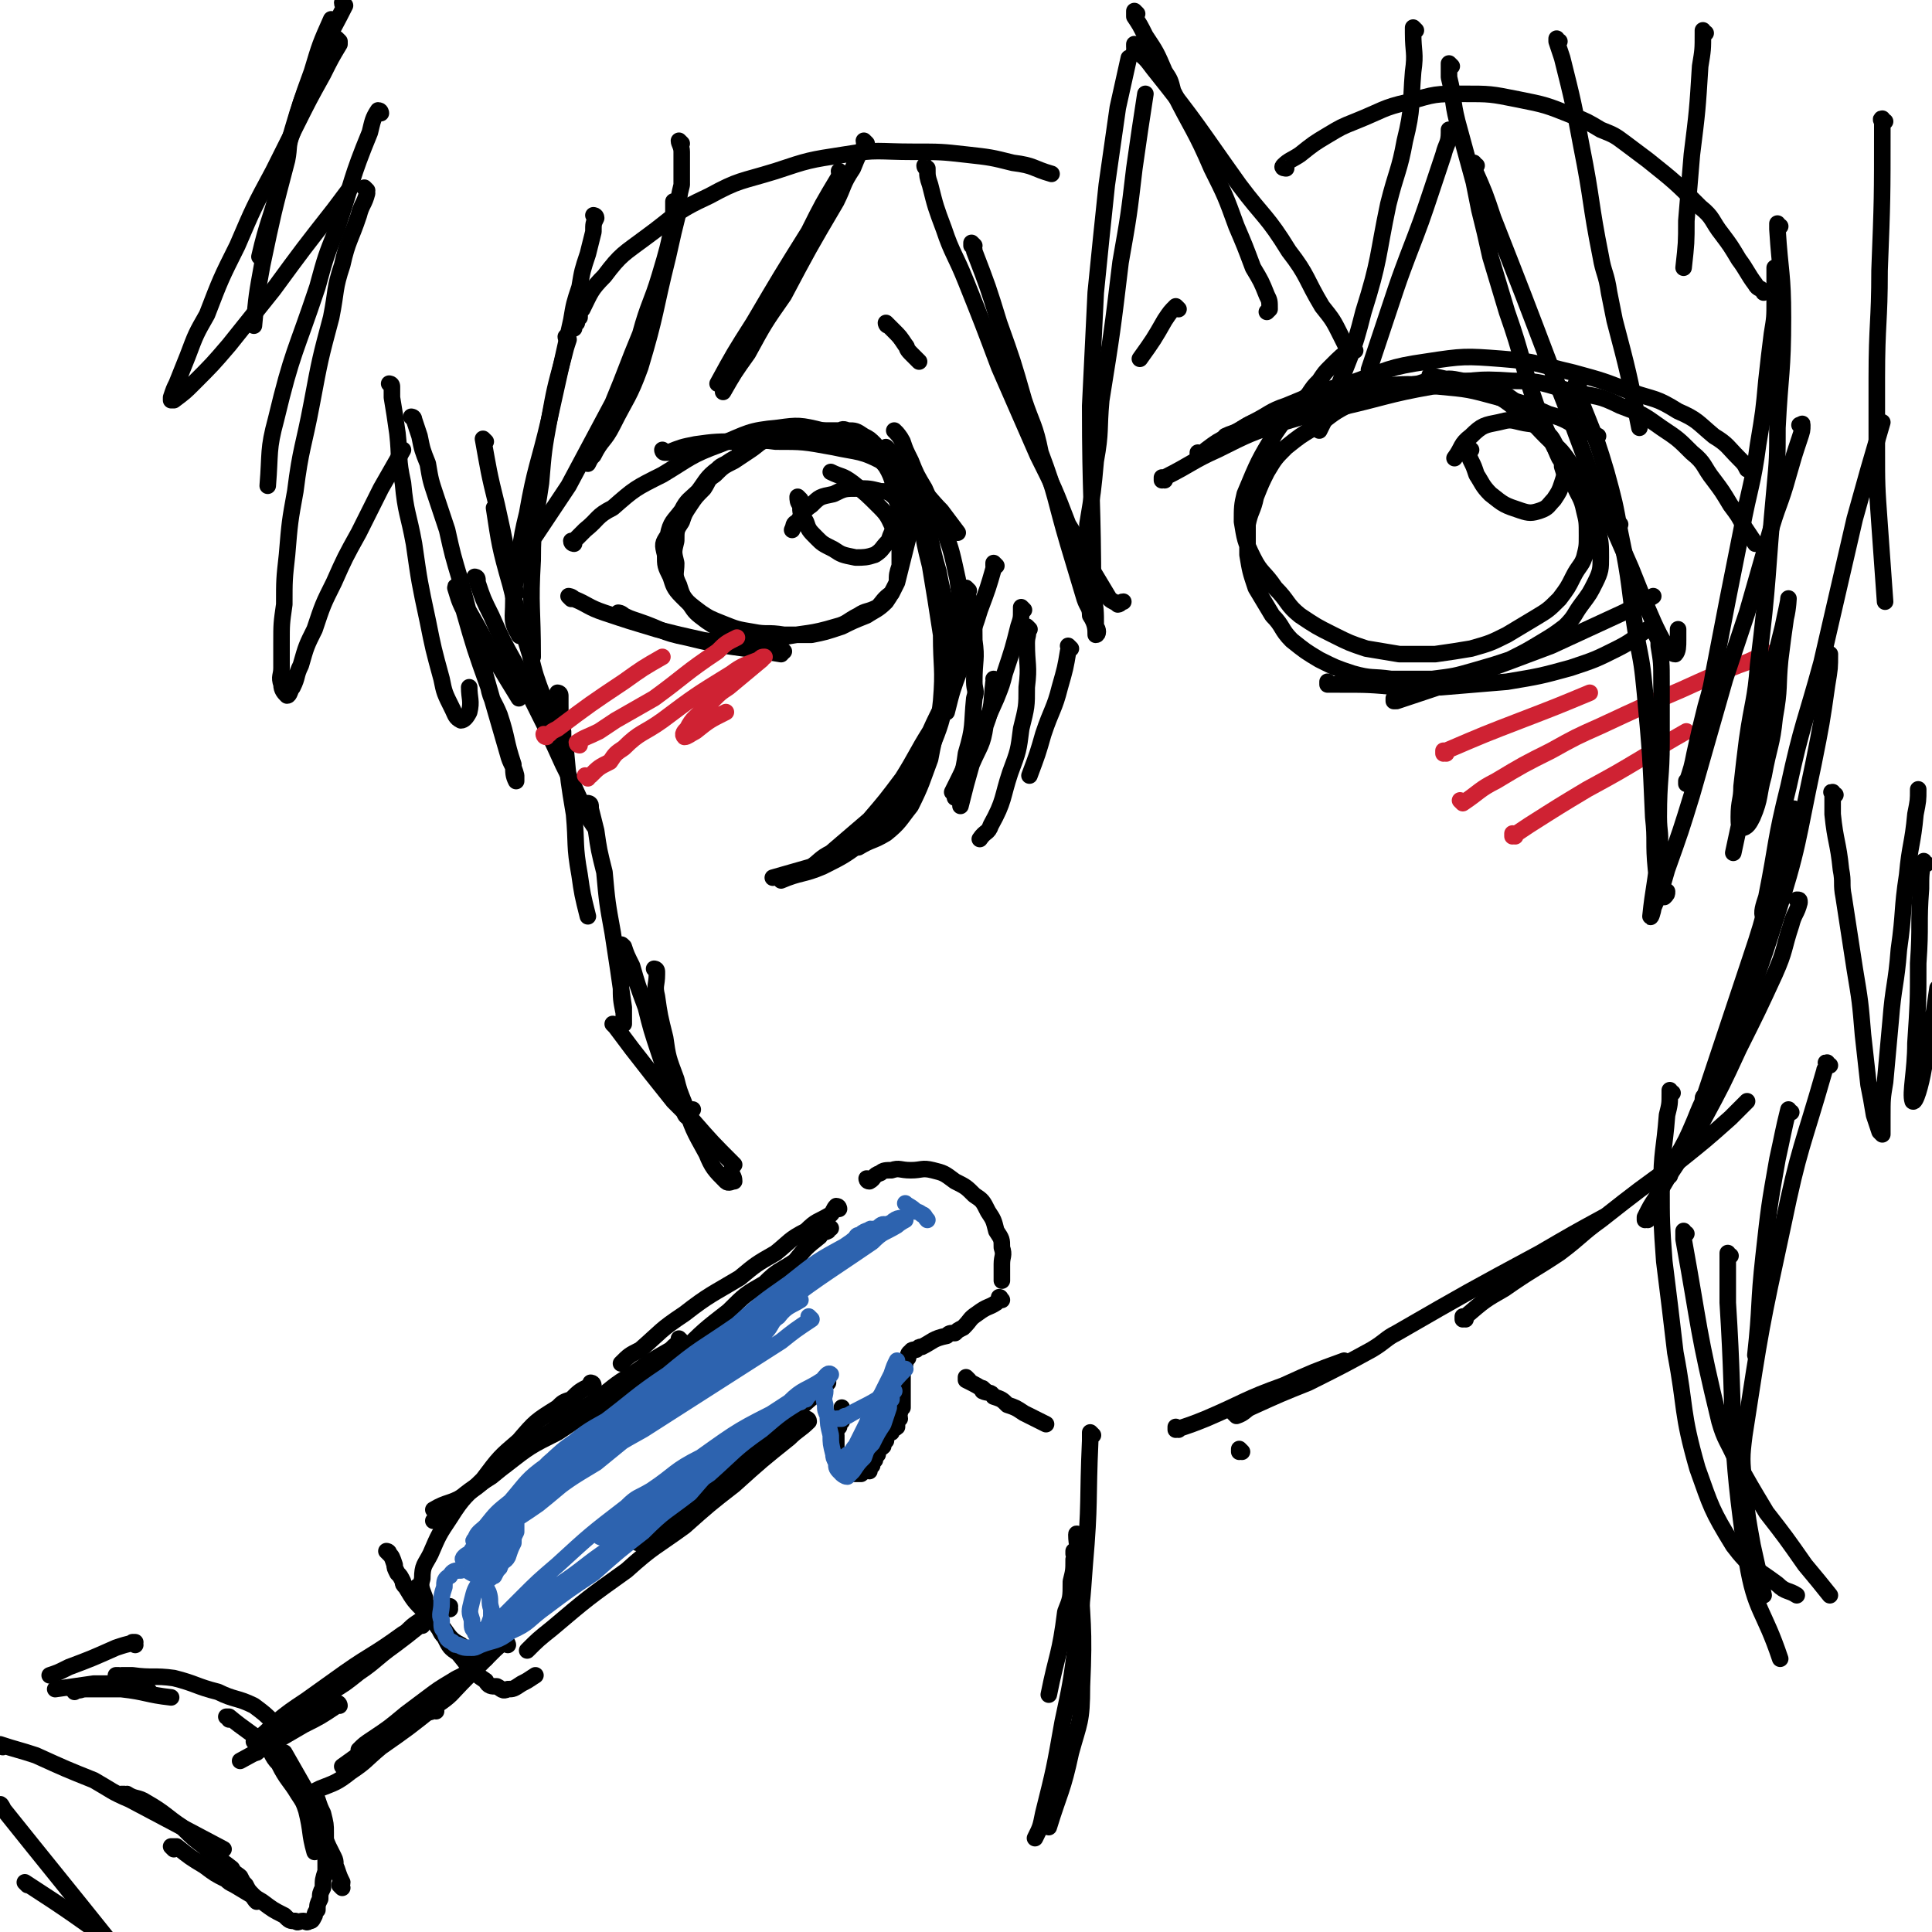 <svg viewBox='0 0 700 700' version='1.1' xmlns='http://www.w3.org/2000/svg' xmlns:xlink='http://www.w3.org/1999/xlink'><g fill='none' stroke='#000000' stroke-width='6' stroke-linecap='round' stroke-linejoin='round'><path d='M327,167c0,0 -1,-1 -1,-1 0,0 0,0 1,1 0,0 -1,0 0,1 1,3 1,3 3,7 2,7 2,7 4,15 1,7 1,7 3,15 2,12 2,12 4,25 0,12 1,12 0,24 -1,10 -2,10 -4,21 -3,8 -3,9 -7,17 -4,5 -4,6 -9,10 -5,3 -5,2 -10,5 '/><path d='M322,163c0,0 -1,-1 -1,-1 0,0 0,0 1,1 1,2 1,2 3,4 2,4 2,4 5,9 2,6 3,6 5,12 3,9 2,9 5,19 2,11 3,11 4,23 0,11 0,11 -1,22 -2,10 -2,10 -6,20 -4,9 -5,9 -10,17 -6,8 -6,8 -13,15 -8,6 -8,6 -16,10 -7,3 -8,2 -15,5 '/><path d='M325,157c0,0 -1,-1 -1,-1 1,1 2,2 3,4 1,3 1,3 3,7 2,5 2,5 5,10 3,7 4,7 7,15 3,8 3,9 5,18 1,8 1,8 1,17 -1,9 -1,10 -3,19 -3,10 -4,10 -8,19 -5,8 -5,9 -10,17 -6,8 -6,8 -12,15 -7,6 -7,6 -14,12 -4,2 -4,3 -7,5 -7,2 -7,2 -14,4 '/><path d='M208,197c0,0 -1,0 -1,-1 0,0 0,0 1,0 2,-2 2,-2 4,-4 5,-4 4,-5 10,-8 8,-7 8,-7 18,-12 10,-6 10,-7 21,-11 10,-4 10,-5 21,-6 7,-1 8,-1 16,1 7,1 7,1 14,5 5,3 5,3 9,8 3,5 2,6 5,13 '/><path d='M241,164c0,0 -1,-1 -1,-1 0,0 0,1 1,1 0,0 0,0 1,0 5,-2 5,-2 10,-3 7,-1 8,-1 16,-1 6,0 6,-1 13,0 10,0 10,0 21,2 9,2 10,1 19,6 6,3 6,4 12,9 4,3 4,4 8,8 3,4 3,4 6,8 '/><path d='M225,223c0,0 -1,-1 -1,-1 0,0 1,0 2,1 2,1 2,1 5,2 9,3 8,4 18,6 16,4 17,3 34,6 '/><path d='M207,217c0,0 -1,-1 -1,-1 0,0 1,0 2,1 5,2 5,3 11,5 9,3 9,3 19,6 8,2 8,2 17,4 14,2 14,2 29,4 '/><path d='M435,165c0,0 -1,-1 -1,-1 0,0 0,1 0,1 2,-1 2,-1 3,-2 4,-3 4,-3 8,-5 6,-3 6,-4 12,-6 10,-5 10,-5 20,-8 11,-3 11,-3 22,-4 11,-1 11,-1 22,0 11,1 11,1 22,4 9,2 9,2 18,6 7,2 7,3 13,6 3,1 3,1 5,2 '/><path d='M422,174c0,0 -1,-1 -1,-1 0,0 0,1 0,1 0,0 0,0 0,0 1,-1 1,-1 1,-1 10,-5 10,-6 19,-10 12,-6 12,-6 24,-10 10,-3 10,-3 19,-5 18,-4 18,-5 35,-8 15,-2 15,-3 29,-2 11,0 11,1 22,4 9,2 9,1 17,5 8,3 8,3 15,8 6,4 6,4 11,9 5,4 4,5 8,10 3,4 3,4 6,9 3,4 3,4 5,8 2,3 2,3 4,6 '/><path d='M445,159c0,0 -2,0 -1,-1 2,-1 3,-1 5,-2 3,-2 3,-2 5,-3 6,-3 6,-4 12,-6 12,-5 12,-5 23,-8 14,-5 14,-6 28,-8 13,-2 14,-2 27,-1 13,1 13,2 26,5 11,3 11,3 21,7 9,3 9,2 17,7 7,3 7,4 13,9 5,3 5,4 9,8 2,2 2,2 3,4 '/><path d='M482,248c0,0 -1,-1 -1,-1 0,0 0,1 0,1 2,0 2,0 4,0 11,0 11,0 22,1 8,0 8,0 15,0 12,-1 12,-1 24,-2 12,-2 12,-2 23,-5 9,-3 9,-3 17,-7 6,-3 6,-4 11,-7 '/><path d='M506,254c0,0 -1,-1 -1,-1 0,0 0,0 0,1 0,0 0,0 0,0 1,0 1,0 1,0 9,-3 9,-3 18,-6 11,-4 11,-4 22,-8 8,-3 8,-3 16,-6 13,-6 13,-6 26,-12 6,-3 6,-3 11,-6 '/><path d='M491,127c0,0 -1,-1 -1,-1 -4,3 -4,3 -8,7 -2,2 -2,2 -4,5 -2,2 -2,2 -4,5 -2,2 -2,2 -4,4 -4,5 -4,4 -8,10 -6,10 -6,10 -11,22 -1,4 -1,5 -1,10 1,6 1,7 4,13 3,6 4,5 8,11 5,5 4,6 9,10 6,4 6,4 12,7 6,3 6,3 12,5 6,1 6,1 12,2 7,0 7,0 13,0 7,-1 7,-1 13,-2 7,-2 7,-2 13,-5 5,-3 5,-3 10,-6 5,-3 5,-3 9,-7 3,-4 3,-4 5,-8 2,-4 3,-4 4,-7 1,-4 1,-4 1,-8 0,-5 0,-5 -1,-9 -1,-5 -2,-5 -4,-10 -2,-5 -2,-5 -5,-9 -2,-4 -1,-4 -4,-8 -2,-4 -2,-5 -6,-8 -3,-4 -4,-3 -8,-6 -3,-2 -3,-3 -7,-4 -5,-2 -5,-2 -10,-2 -5,-1 -5,-1 -10,0 -3,0 -3,0 -6,1 -7,1 -7,1 -14,3 -6,2 -6,2 -12,5 -6,3 -6,4 -12,8 -5,3 -5,3 -10,7 -4,4 -4,4 -7,9 -2,4 -2,4 -4,9 -1,5 -2,5 -3,10 0,5 0,5 0,11 1,6 1,6 3,12 3,5 3,5 6,10 4,4 3,5 7,9 5,4 5,4 10,7 6,3 6,3 12,5 7,2 7,1 14,2 8,0 8,0 15,0 8,-1 8,-1 15,-3 7,-2 7,-2 13,-4 6,-3 6,-3 11,-6 5,-3 5,-3 9,-6 4,-4 3,-4 6,-8 3,-4 3,-4 5,-8 2,-4 2,-5 2,-9 0,-5 0,-5 -1,-10 -1,-6 0,-7 -3,-12 -2,-7 -3,-7 -7,-12 -4,-6 -4,-5 -9,-10 -5,-5 -5,-6 -11,-10 -6,-5 -6,-4 -14,-7 -8,-3 -8,-3 -17,-5 '/><path d='M269,165c0,0 -1,-1 -1,-1 0,0 1,1 1,1 -3,1 -3,1 -6,3 -2,1 -2,1 -3,2 -4,3 -4,4 -7,8 -3,3 -4,3 -6,7 -3,4 -4,4 -5,9 -2,3 -2,3 -1,7 0,4 0,4 2,8 1,3 1,4 4,7 3,3 3,3 7,6 3,2 3,2 8,4 5,2 5,2 11,3 5,1 5,0 11,1 5,0 5,0 10,0 5,-1 5,-1 11,-3 4,-2 4,-2 9,-4 3,-2 4,-2 7,-5 2,-3 2,-3 4,-7 2,-8 2,-8 4,-16 0,-5 0,-5 0,-9 -1,-5 -2,-5 -3,-10 -2,-4 -2,-4 -4,-8 -3,-4 -3,-4 -5,-7 -2,-2 -2,-2 -4,-3 -3,-2 -3,-2 -6,-2 -2,-1 -2,0 -3,0 -3,0 -3,0 -6,0 -3,0 -3,-1 -6,0 -2,0 -2,0 -4,1 -2,0 -2,-1 -3,0 -3,0 -4,0 -6,2 -4,1 -4,2 -7,4 -3,2 -3,2 -6,4 -4,2 -4,2 -7,5 -3,2 -2,2 -4,5 -3,3 -3,3 -5,6 -2,3 -2,3 -3,6 -2,3 -2,3 -2,7 -1,4 -1,4 0,8 0,4 -1,4 1,8 1,3 1,4 4,7 2,3 2,3 6,6 3,2 3,2 7,4 4,1 5,1 10,2 5,0 5,0 10,0 10,-2 10,-1 20,-4 4,-1 4,-2 8,-4 3,-2 3,-1 7,-3 2,-2 2,-3 5,-5 1,-2 1,-2 2,-4 0,-3 0,-3 1,-6 0,-3 0,-3 0,-6 -1,-4 -1,-4 -2,-7 -2,-4 -2,-5 -5,-8 -5,-5 -5,-5 -10,-9 -4,-3 -4,-2 -8,-4 '/><path d='M322,118c0,0 -1,-1 -1,-1 0,0 0,1 1,1 1,1 1,1 2,2 2,2 2,2 4,5 1,1 0,1 2,3 1,1 1,1 3,3 '/><path d='M427,112c0,0 -1,-1 -1,-1 -2,2 -2,2 -4,5 -4,7 -4,7 -9,14 '/><path d='M208,119c0,0 -1,0 -1,-1 0,0 1,0 2,-1 0,-1 0,-1 1,-2 0,-2 0,-2 1,-3 3,-6 3,-7 8,-12 6,-8 7,-8 15,-14 11,-8 10,-9 23,-15 11,-6 11,-5 24,-9 12,-4 12,-4 25,-6 12,-2 12,-1 25,-1 10,0 10,0 19,1 9,1 9,1 17,3 8,1 7,2 14,4 '/><path d='M466,61c0,0 -2,0 -1,-1 2,-2 3,-2 6,-4 5,-4 5,-4 10,-7 5,-3 5,-3 10,-5 10,-4 10,-5 19,-7 10,-3 10,-3 20,-3 10,0 10,0 20,2 10,2 10,2 20,6 5,2 5,2 10,5 5,2 5,2 9,5 4,3 4,3 8,6 10,8 10,8 19,17 5,4 4,5 8,10 3,4 3,4 6,9 3,4 3,5 6,9 1,2 2,1 3,3 '/><path d='M315,428c0,0 -1,-1 -1,-1 0,0 0,1 1,1 2,-1 1,-2 4,-3 1,-1 2,-1 4,-1 3,-1 3,0 7,0 4,0 4,-1 8,0 4,1 4,1 8,4 4,2 4,2 7,5 3,2 3,2 5,6 2,3 2,3 3,7 2,3 2,3 2,6 1,3 0,3 0,6 0,3 0,3 0,6 '/><path d='M301,445c0,0 -1,-1 -1,-1 0,0 0,1 0,2 -2,1 -2,0 -3,2 -5,4 -5,4 -9,9 -6,4 -6,3 -11,8 -7,4 -7,4 -13,10 -9,7 -9,7 -17,15 -7,5 -7,5 -13,11 -5,4 -5,4 -9,9 '/><path d='M304,438c0,0 0,-1 -1,-1 -1,1 -1,2 -2,3 -5,3 -5,2 -9,6 -6,3 -6,4 -11,8 -7,4 -7,4 -13,9 -10,6 -11,6 -20,13 -9,6 -8,6 -16,13 -4,2 -4,2 -7,5 '/><path d='M363,471c0,0 -1,-1 -1,-1 0,0 1,0 0,1 0,0 0,0 -1,1 -3,2 -3,1 -7,4 -3,2 -2,2 -5,5 -2,1 -2,1 -3,2 -2,0 -2,0 -3,1 -5,1 -5,2 -9,4 -1,0 -1,0 -2,1 -1,0 -2,0 -2,1 -1,0 -1,1 -1,2 -1,1 -1,1 -1,2 -1,0 -1,0 -1,1 -1,0 0,0 0,1 0,1 0,1 0,2 0,2 0,2 0,4 0,1 0,1 0,2 0,1 0,1 0,2 0,1 0,1 0,2 0,1 0,1 0,2 -1,1 -1,0 -1,2 -1,0 0,1 0,2 -1,1 -1,1 -1,3 -1,1 -2,0 -2,2 -2,1 -2,1 -2,3 -1,0 -1,1 -1,2 -1,1 -2,1 -2,3 -1,0 -1,1 -1,2 -1,1 -1,1 -1,2 -1,1 -1,1 -1,2 -1,0 -1,-1 -1,0 -1,0 -1,0 -2,1 -1,0 -1,0 -1,0 -1,0 -1,0 -1,0 -1,0 -1,0 -1,0 -1,0 -1,0 -1,0 -1,0 -1,0 -1,0 -1,0 -1,0 -1,0 -1,-1 -1,-1 -1,-1 -1,-1 -1,-1 -1,-1 -1,-1 0,-1 0,-1 0,-1 0,-2 0,-2 -1,-2 -1,-1 -1,-2 -1,-1 0,-1 0,-2 0,-1 0,-1 0,-2 0,-1 0,-1 0,-2 0,-1 0,-1 0,-1 0,-1 -1,-1 0,-1 0,-1 0,-1 1,-2 0,-1 0,-1 1,-2 0,-2 0,-2 0,-3 0,-1 0,-1 0,-2 '/><path d='M300,500c0,0 -1,-1 -1,-1 0,0 0,0 1,1 0,0 0,0 0,1 -2,1 -2,1 -3,3 -6,5 -6,5 -12,11 -8,6 -8,6 -15,13 -8,6 -8,6 -16,13 -8,6 -8,6 -16,13 -4,2 -4,2 -7,5 '/><path d='M293,515c0,0 -1,-1 -1,-1 0,0 1,0 1,1 -3,3 -4,3 -7,6 -10,8 -10,8 -20,17 -9,7 -9,7 -18,15 -11,8 -11,7 -21,16 -14,10 -14,10 -27,21 -5,4 -5,4 -9,8 '/><path d='M247,492c0,0 0,-1 -1,-1 0,0 0,0 0,1 -3,1 -3,0 -5,2 -3,1 -3,1 -5,3 -8,5 -8,5 -16,11 -9,5 -9,5 -18,11 -10,5 -10,5 -19,12 -8,5 -7,6 -15,11 -5,3 -6,2 -11,5 '/><path d='M247,486c0,0 -1,-1 -1,-1 0,0 0,0 1,1 0,0 0,0 0,0 -2,1 -2,1 -4,3 -7,4 -7,4 -14,9 -7,4 -7,5 -14,10 -8,5 -8,5 -16,11 -11,7 -11,8 -21,16 -8,5 -8,5 -15,11 -3,2 -3,2 -6,5 '/><path d='M215,502c0,0 -1,-1 -1,-1 0,0 1,0 1,1 0,0 -1,-1 -1,0 -4,2 -4,2 -7,5 -3,1 -3,1 -5,3 -8,5 -8,5 -14,12 -7,6 -7,6 -13,14 -6,6 -7,6 -12,14 -4,6 -4,6 -7,13 -2,4 -3,4 -3,9 -1,3 0,4 1,7 0,2 0,2 1,3 '/><path d='M141,563c0,0 -1,-1 -1,-1 0,0 1,0 1,1 1,1 1,1 2,4 0,1 0,1 1,3 1,1 1,1 2,3 0,1 0,1 1,2 3,5 3,5 7,9 1,2 1,2 3,3 2,2 2,2 4,4 '/><path d='M152,576c0,0 -1,-1 -1,-1 0,0 0,1 1,2 1,3 1,3 3,5 2,4 2,4 5,7 3,4 3,5 7,7 4,4 4,3 9,5 '/><path d='M153,579c0,0 -1,-1 -1,-1 1,2 1,3 3,5 1,2 1,2 2,3 1,2 1,3 2,4 1,2 1,2 2,3 2,4 2,4 5,6 5,6 4,6 10,10 1,2 2,2 4,2 2,1 2,2 4,1 2,0 2,0 5,-2 2,-1 2,-1 5,-3 '/><path d='M153,589c0,0 -1,-1 -1,-1 0,0 1,0 1,0 0,1 -1,1 -1,1 -5,4 -5,4 -9,7 -7,5 -7,6 -13,10 -5,4 -5,4 -10,7 -4,3 -4,3 -8,6 -7,6 -7,6 -14,11 -3,3 -3,3 -5,5 '/><path d='M163,583c0,0 -1,-1 -1,-1 0,0 1,0 1,0 -2,2 -3,1 -5,2 -4,2 -4,2 -7,4 -3,2 -3,3 -5,4 -11,8 -11,7 -21,14 -7,5 -7,5 -14,10 -6,4 -6,4 -11,8 -4,4 -4,4 -8,7 '/><path d='M123,618c0,0 0,-1 -1,-1 0,0 0,1 0,1 -6,4 -6,4 -12,7 -12,7 -12,7 -23,13 '/><path d='M27,613c0,0 0,-1 -1,-1 0,0 1,0 1,0 2,1 2,0 4,0 6,0 6,0 13,0 9,1 9,2 18,3 '/><path d='M43,608c0,0 0,-1 -1,-1 0,0 1,0 1,0 0,1 0,0 1,0 2,0 2,0 4,0 7,1 8,0 15,1 8,2 8,3 16,5 6,3 7,2 13,5 4,3 4,3 7,6 1,1 0,1 1,2 '/><path d='M45,651c0,0 0,-1 -1,-1 0,0 1,0 1,0 0,1 0,0 1,0 3,2 4,1 7,3 7,4 7,5 13,9 4,4 4,4 8,7 5,5 5,4 10,8 1,2 2,2 3,3 1,2 1,2 2,3 1,2 1,2 3,4 0,1 0,1 1,2 '/><path d='M63,670c0,0 -1,-1 -1,-1 1,0 1,0 2,0 5,4 5,4 10,7 4,3 4,3 8,5 1,1 1,1 3,2 5,3 5,3 10,6 4,3 4,3 8,5 2,2 2,2 4,2 1,1 1,0 3,0 1,0 1,1 2,0 1,0 1,0 2,-2 0,0 0,-1 1,-2 0,-2 0,-2 1,-4 0,-2 0,-2 1,-4 0,-3 0,-3 1,-6 0,-1 0,-1 0,-3 0,-5 0,-5 0,-11 0,-3 0,-3 -1,-7 -1,-2 -1,-2 -2,-5 '/><path d='M124,684c0,0 -1,-1 -1,-1 0,0 1,0 1,-1 -1,-2 -1,-2 -2,-5 -1,-2 0,-2 -1,-4 -1,-2 -1,-2 -2,-4 -4,-9 -4,-10 -8,-20 -4,-7 -4,-7 -8,-14 '/><path d='M83,623c0,0 0,-1 -1,-1 0,0 1,0 1,0 6,5 7,5 13,10 3,3 2,4 5,7 3,6 4,6 7,11 2,3 2,3 3,6 2,8 1,8 3,15 '/><path d='M54,613c0,0 0,-1 -1,-1 0,0 0,1 0,0 -4,0 -4,-1 -8,-2 -5,0 -6,0 -11,0 -7,1 -7,1 -14,2 '/><path d='M49,596c0,0 0,-1 -1,-1 0,0 1,0 1,0 0,0 0,0 0,0 -4,1 -4,1 -7,2 -9,4 -9,4 -17,7 -4,2 -4,2 -7,3 '/><path d='M171,606c0,0 0,-1 -1,-1 0,0 0,0 0,0 -3,3 -3,2 -6,4 -5,3 -5,3 -9,6 -4,3 -4,3 -8,6 -6,5 -6,5 -12,9 -3,2 -3,2 -5,4 '/><path d='M184,596c0,0 0,-1 -1,-1 -2,1 -3,2 -5,4 -3,3 -3,3 -6,6 -2,2 -2,2 -3,3 -6,6 -5,6 -11,10 -10,8 -10,8 -20,15 -6,5 -5,5 -11,9 -5,4 -6,4 -11,6 -4,2 -4,2 -7,3 '/><path d='M158,620c0,0 -1,-1 -1,-1 0,0 1,0 1,0 -2,2 -3,1 -5,2 -7,4 -7,4 -14,8 -8,6 -8,6 -15,11 '/><path d='M10,683c0,0 -1,-1 -1,-1 17,11 18,12 35,24 '/><path d='M1,655c0,0 -1,-2 -1,-1 20,25 21,26 41,51 '/><path d='M1,633c0,0 -1,-1 -1,-1 6,2 7,2 13,4 11,5 11,5 21,9 7,4 6,4 13,7 17,9 17,9 34,18 '/><path d='M176,160c0,0 -1,-1 -1,-1 2,11 2,12 5,24 2,9 2,9 4,19 1,6 1,6 3,13 '/><path d='M180,185c0,0 -1,-1 -1,-1 2,13 2,14 6,28 3,12 3,12 7,25 2,8 2,8 5,16 3,11 4,11 8,22 '/><path d='M173,210c0,0 -1,-1 -1,-1 0,0 1,0 1,1 0,0 0,0 0,1 2,6 2,6 5,12 4,9 4,9 9,18 3,7 3,7 7,15 5,10 5,10 10,21 4,8 4,8 8,17 1,2 1,2 3,5 '/><path d='M203,252c0,0 -1,-1 -1,-1 0,0 1,0 1,1 0,0 0,0 0,1 0,1 0,1 0,2 0,5 0,5 1,10 0,3 0,3 1,7 1,11 1,11 3,23 1,11 0,11 2,22 1,7 1,7 3,15 '/><path d='M214,292c0,0 -1,-1 -1,-1 0,0 1,0 1,1 0,0 0,0 0,1 1,4 1,4 2,8 1,7 1,7 3,15 1,11 1,11 3,22 2,13 2,13 4,27 0,3 0,5 0,6 0,0 0,-2 0,-4 -1,-5 -1,-5 -1,-10 0,-3 0,-3 0,-5 0,-5 -1,-5 0,-9 0,-1 0,-1 1,0 1,3 1,3 3,7 2,7 2,7 5,15 2,8 2,8 5,17 2,6 2,6 5,13 1,4 1,4 4,8 0,1 1,2 2,2 0,-1 0,-2 1,-3 '/><path d='M238,352c0,0 -1,-1 -1,-1 0,0 1,0 1,1 0,0 0,0 0,1 0,4 -1,4 0,8 1,7 1,7 3,15 1,7 1,7 4,15 1,4 1,4 3,9 3,9 3,9 8,18 2,5 3,6 7,10 1,1 2,0 3,0 0,-2 -1,-2 -1,-4 '/><path d='M223,372c0,0 -1,-1 -1,-1 0,0 0,0 1,1 0,0 0,0 0,0 3,4 3,4 6,8 7,9 7,9 15,19 3,3 3,3 7,7 7,8 7,8 15,16 '/><path d='M450,526c0,0 -1,-1 -1,-1 0,0 0,0 0,1 0,0 0,0 0,0 '/><path d='M427,518c0,0 -1,-1 -1,-1 0,0 0,1 0,1 6,-2 6,-2 11,-4 14,-6 14,-7 28,-12 11,-5 11,-5 22,-9 '/><path d='M448,513c0,0 -1,-1 -1,-1 0,0 1,1 1,1 3,-1 3,-2 5,-3 11,-5 11,-5 21,-9 12,-6 12,-6 23,-12 5,-3 5,-4 9,-6 26,-15 26,-15 52,-29 12,-7 12,-7 23,-13 '/><path d='M531,478c0,0 -1,-1 -1,-1 0,0 0,1 0,1 1,-1 1,-1 1,-1 7,-6 7,-6 14,-10 10,-7 11,-7 20,-13 8,-6 8,-7 15,-12 14,-11 14,-11 28,-21 10,-8 10,-8 19,-16 3,-3 3,-3 6,-6 '/><path d='M597,442c-1,0 -1,-1 -1,-1 0,0 0,1 0,1 0,-1 0,-1 0,-1 2,-4 2,-4 4,-7 4,-7 4,-7 8,-13 5,-8 5,-8 9,-15 7,-13 7,-13 13,-26 7,-14 7,-14 13,-27 4,-9 3,-9 6,-18 1,-4 2,-4 3,-8 0,-1 0,-1 -1,-1 '/><path d='M605,426c-1,0 -1,-1 -1,-1 0,0 0,1 0,1 2,-3 2,-3 3,-6 4,-7 4,-7 7,-14 2,-5 2,-5 4,-9 13,-32 15,-31 25,-63 9,-28 8,-29 14,-57 3,-15 3,-15 5,-29 1,-6 1,-6 1,-11 '/><path d='M618,399c-1,0 -1,0 -1,-1 0,-1 1,-1 1,-2 1,-3 1,-3 2,-6 7,-21 7,-21 14,-42 4,-12 4,-12 7,-24 5,-16 5,-16 9,-31 '/><path d='M646,321c-1,0 -1,-1 -1,-1 0,0 0,0 0,1 0,0 0,0 0,0 -1,2 -1,2 -2,5 -2,3 -3,6 -4,6 -1,-1 0,-4 1,-7 4,-20 3,-20 8,-40 5,-23 6,-23 12,-45 6,-26 6,-26 12,-52 5,-18 5,-18 10,-35 '/><path d='M649,403c-1,0 -1,-1 -1,-1 -2,8 -2,9 -4,18 -3,17 -3,17 -5,35 -2,18 -1,18 -3,36 '/><path d='M663,386c-1,0 -1,-1 -1,-1 -1,0 0,0 0,1 0,1 -1,1 -1,2 -8,28 -9,27 -15,56 -8,37 -8,37 -14,76 -1,8 -1,9 0,18 1,11 1,11 3,22 2,9 2,9 4,18 '/><path d='M627,455c-1,0 -1,-1 -1,-1 0,0 0,0 0,1 0,0 0,0 0,0 0,8 0,8 0,17 3,47 0,47 7,94 3,18 6,17 12,35 '/><path d='M390,563c0,0 -1,-1 -1,-1 0,0 0,0 0,1 1,0 1,1 0,2 0,4 0,4 -1,8 0,6 0,6 -2,11 -2,16 -3,15 -6,30 '/><path d='M396,520c0,0 -1,-1 -1,-1 0,0 0,0 0,1 0,0 0,0 0,0 0,1 0,1 0,2 -1,22 0,22 -2,45 -1,14 -1,14 -3,28 -2,15 -2,15 -5,29 -3,17 -3,17 -7,33 -1,5 -1,5 -3,9 '/><path d='M391,557c0,0 -1,-2 -1,-1 0,4 1,5 1,10 1,22 2,23 1,45 0,13 -1,13 -4,24 -3,14 -4,14 -8,27 '/><path d='M606,396c-1,0 -1,-1 -1,-1 0,0 0,0 0,1 0,4 0,4 -1,8 -1,13 -2,13 -2,26 0,13 0,13 1,27 2,16 2,16 4,33 4,21 2,21 8,42 5,14 5,15 13,28 6,8 8,8 16,14 3,3 4,2 7,4 '/><path d='M611,447c-1,0 -1,-1 -1,-1 0,0 0,0 0,1 0,0 0,0 0,0 0,1 0,1 0,2 6,33 5,33 13,66 2,7 3,7 6,14 5,9 5,9 11,19 7,9 7,9 14,19 5,6 5,6 9,11 '/></g>
<g fill='none' stroke='#CF2233' stroke-width='6' stroke-linecap='round' stroke-linejoin='round'><path d='M524,273c0,0 -1,-1 -1,-1 0,0 0,0 0,1 0,0 0,0 0,0 1,-1 1,-1 1,-1 14,-6 14,-6 27,-11 13,-5 13,-5 25,-10 '/><path d='M530,291c0,0 -1,-1 -1,-1 0,0 1,1 1,1 6,-4 6,-5 12,-8 10,-6 10,-6 20,-11 9,-5 9,-5 18,-9 15,-7 15,-7 29,-13 11,-5 11,-5 21,-9 6,-2 6,-3 11,-4 1,-1 1,0 2,0 '/><path d='M549,303c0,0 -1,-1 -1,-1 0,0 0,1 0,1 3,-2 3,-2 6,-4 11,-7 11,-7 21,-13 11,-6 11,-6 21,-12 8,-5 8,-5 15,-9 '/><path d='M198,267c0,0 -1,-1 -1,-1 0,0 0,1 1,1 0,0 0,-1 1,-1 1,-1 1,-1 3,-2 12,-9 12,-9 24,-17 7,-5 7,-5 14,-9 '/><path d='M210,270c0,0 -1,0 -1,-1 3,-2 4,-2 8,-4 3,-2 3,-2 6,-4 7,-4 7,-4 14,-8 11,-8 11,-9 23,-17 3,-3 3,-3 7,-5 '/><path d='M213,282c0,0 -1,-1 -1,-1 0,0 0,0 1,1 0,0 0,0 0,0 0,-1 0,-1 1,-1 3,-3 3,-3 7,-5 2,-3 2,-3 5,-5 6,-6 7,-5 14,-10 12,-9 12,-9 25,-17 4,-3 5,-3 10,-5 1,-1 1,-1 2,-1 0,0 -1,0 -1,1 -6,5 -6,5 -12,10 -3,2 -3,2 -5,4 -2,2 -2,2 -4,4 -3,3 -4,3 -6,7 -1,1 -2,2 -1,3 1,0 2,-1 4,-2 5,-4 5,-4 11,-7 '/></g>
<g fill='none' stroke='#000000' stroke-width='6' stroke-linecap='round' stroke-linejoin='round'><path d='M125,2c0,0 -1,0 -1,-1 0,0 1,1 1,1 -6,12 -7,12 -12,25 -4,10 -4,10 -7,20 -3,10 -2,10 -5,21 -3,12 -4,12 -7,25 '/><path d='M121,8c0,0 0,-1 -1,-1 -4,9 -4,9 -7,19 -4,11 -4,11 -7,22 -2,5 -1,5 -2,10 -5,19 -5,19 -9,38 -2,11 -2,11 -3,22 '/><path d='M123,15c0,0 -1,0 -1,-1 0,0 1,1 1,1 0,0 0,0 0,0 0,0 0,0 0,1 -3,5 -3,5 -6,11 -5,9 -5,9 -10,19 -4,8 -4,8 -8,16 -7,13 -7,13 -13,27 -6,12 -6,12 -11,25 -4,7 -4,7 -7,15 -2,5 -2,5 -4,10 -1,2 -1,2 -2,5 0,0 0,1 0,1 0,0 1,0 1,0 4,-3 4,-3 7,-6 7,-7 7,-7 13,-14 4,-5 4,-5 8,-10 4,-5 4,-5 8,-10 11,-15 11,-15 22,-29 3,-4 3,-4 6,-8 '/><path d='M138,41c0,0 0,-1 -1,-1 -2,3 -2,4 -3,8 -7,17 -6,17 -12,35 -4,10 -4,10 -7,21 -8,24 -9,23 -15,48 -3,11 -2,12 -3,24 '/><path d='M133,69c0,0 -1,-1 -1,-1 0,0 1,1 1,2 -1,4 -2,4 -3,8 -3,9 -4,9 -6,18 -3,9 -2,9 -4,19 -4,15 -4,15 -7,31 -3,16 -4,16 -6,32 -2,11 -2,11 -3,23 -1,9 -1,9 -1,18 -1,7 -1,7 -1,14 0,4 0,4 0,9 0,3 -1,3 0,6 0,2 1,3 2,4 1,0 1,-2 2,-3 2,-4 1,-4 3,-8 2,-7 2,-7 5,-13 3,-9 3,-9 7,-17 4,-9 4,-9 9,-18 4,-8 4,-8 8,-16 4,-7 4,-7 8,-14 '/><path d='M142,140c0,0 -1,-1 -1,-1 0,0 1,0 1,1 0,2 0,2 0,4 1,6 1,6 2,13 1,9 0,9 2,18 1,11 2,11 4,22 2,14 2,14 5,28 2,10 2,10 5,21 1,5 1,5 4,11 1,2 1,3 3,4 1,0 2,-1 3,-3 1,-4 0,-5 0,-9 '/><path d='M150,152c0,0 -1,-1 -1,-1 0,0 1,0 1,1 1,3 1,3 2,6 1,5 1,5 3,10 1,6 1,6 3,12 2,6 2,6 4,12 2,9 2,9 5,19 8,31 8,31 17,62 1,4 2,4 3,8 0,1 0,2 0,2 -1,-2 -1,-3 -1,-6 -3,-9 -2,-9 -5,-18 -2,-5 -3,-5 -4,-10 -5,-14 -5,-14 -9,-28 -2,-4 -2,-5 -3,-8 0,-1 0,0 1,1 3,6 3,6 7,13 7,13 7,13 15,26 '/><path d='M336,61c0,0 -1,0 -1,-1 0,0 0,1 1,1 0,3 0,3 1,6 2,8 2,8 5,16 3,9 4,9 8,19 6,15 6,15 12,31 7,16 7,16 14,32 6,12 6,12 11,25 5,8 5,8 9,17 3,5 3,5 6,10 1,1 2,1 3,2 1,0 1,-1 2,-1 '/><path d='M353,89c0,0 -1,-1 -1,-1 0,0 0,1 0,1 1,1 1,1 1,2 5,13 5,13 9,26 5,14 5,14 9,28 3,9 4,9 6,19 6,16 5,16 10,33 3,10 3,10 6,20 1,3 2,3 2,6 2,3 2,5 2,7 1,0 1,-2 0,-3 0,-6 0,-6 -1,-12 0,-34 -1,-34 -1,-68 1,-21 1,-21 2,-41 2,-20 2,-20 4,-39 2,-14 2,-14 4,-28 2,-9 2,-9 4,-18 '/><path d='M395,193c0,0 -1,0 -1,-1 0,-1 0,-1 0,-2 2,-12 2,-12 3,-23 2,-11 1,-11 2,-22 4,-25 4,-25 7,-50 3,-17 3,-17 5,-34 2,-14 2,-14 4,-27 '/><path d='M412,5c0,0 -1,-1 -1,-1 0,1 0,1 0,2 2,3 2,3 4,7 4,6 4,6 7,13 2,3 2,3 3,7 7,14 8,14 14,28 5,10 5,10 9,21 3,7 3,7 6,15 3,5 3,5 5,10 1,2 1,2 1,5 0,0 0,0 -1,1 '/><path d='M412,17c0,0 -1,0 -1,-1 0,0 0,1 0,1 1,0 0,1 0,1 4,3 4,3 7,7 16,20 16,21 31,42 9,12 10,11 18,24 7,9 6,10 12,20 4,5 4,5 7,11 1,2 1,2 2,4 '/><path d='M314,52c0,0 -1,0 -1,-1 0,0 1,1 1,1 -3,4 -3,4 -5,9 -4,6 -3,6 -6,12 -10,17 -10,17 -19,34 -7,10 -7,10 -13,21 -5,7 -5,7 -9,14 '/><path d='M305,63c0,0 -1,0 -1,-1 0,0 0,1 1,1 0,0 0,0 0,0 -1,0 -1,0 -1,1 -6,10 -6,10 -11,20 -10,16 -10,16 -20,33 -7,11 -7,11 -13,22 '/><path d='M247,52c0,0 -1,-1 -1,-1 0,1 1,2 1,4 0,6 0,6 0,12 -1,4 -1,4 -1,9 -2,8 -2,8 -4,17 -5,20 -4,20 -10,40 -4,11 -5,11 -10,21 -3,6 -4,5 -7,11 -1,1 -1,1 -2,3 '/><path d='M245,74c0,0 -1,-1 -1,-1 0,3 0,4 0,7 -2,10 -2,10 -5,20 -3,10 -4,10 -7,21 -5,12 -5,13 -10,25 -8,15 -8,15 -16,30 -6,9 -6,9 -12,18 -3,3 -3,3 -5,6 '/><path d='M216,79c0,0 -1,-1 -1,-1 0,0 1,0 1,1 -1,2 -1,2 -1,5 -1,4 -1,4 -2,8 -2,6 -2,6 -3,12 -2,6 -2,6 -3,12 -4,18 -4,18 -8,36 -4,17 -5,17 -8,34 -3,12 -2,12 -4,24 -1,4 -1,4 -1,8 0,6 -1,7 2,12 0,1 2,0 4,0 '/><path d='M206,123c0,0 -1,-1 -1,-1 0,0 0,1 1,1 0,0 0,0 0,0 -1,3 -1,3 -2,7 -3,11 -3,11 -5,22 -2,11 -2,11 -3,23 -2,14 -3,14 -3,28 -1,17 0,17 0,35 '/><path d='M513,11c0,0 -1,-1 -1,-1 0,1 0,1 0,2 0,7 1,7 0,14 -1,12 0,13 -3,25 -2,11 -3,11 -6,23 -4,19 -3,20 -9,39 -4,16 -5,16 -11,32 -2,5 -2,5 -5,11 '/><path d='M526,48c0,0 -1,0 -1,-1 0,0 0,1 0,1 0,4 -1,4 -2,8 -2,6 -2,6 -4,12 -4,12 -4,12 -9,25 -3,8 -3,8 -6,17 -4,12 -4,12 -8,24 '/><path d='M526,24c0,0 -1,-1 -1,-1 0,2 0,3 0,5 2,8 1,8 3,16 3,11 3,11 6,22 1,5 1,5 2,10 2,8 2,8 4,17 3,10 3,10 6,20 6,17 5,18 11,35 5,12 5,12 11,23 5,7 5,8 11,14 3,3 4,2 8,5 '/><path d='M535,60c0,0 -1,0 -1,-1 0,0 0,1 0,1 0,0 0,0 0,1 4,9 4,9 7,18 11,28 11,28 22,57 4,10 4,10 8,21 3,8 3,8 6,17 7,16 7,16 14,32 2,5 2,5 4,10 4,9 4,10 9,19 1,1 2,2 3,2 1,-1 1,-3 1,-5 0,-2 0,-2 0,-4 '/><path d='M572,140c0,0 -1,-1 -1,-1 0,0 0,1 0,2 2,5 2,5 4,10 4,10 4,10 7,20 3,11 3,11 5,22 4,19 3,19 6,38 2,10 2,10 3,20 2,22 2,22 3,45 1,9 0,9 1,19 1,4 1,4 2,9 0,0 1,1 1,1 1,-1 1,-1 1,-2 '/><path d='M601,230c-1,0 -1,-1 -1,-1 0,0 0,0 0,1 1,2 1,2 1,4 1,6 1,6 1,13 0,11 0,11 0,22 0,13 -1,13 -1,27 0,6 1,6 0,12 -1,12 -2,14 -3,24 0,1 1,-2 1,-3 3,-7 3,-7 5,-14 5,-14 5,-14 9,-27 6,-21 6,-21 12,-42 4,-12 4,-12 8,-24 4,-14 4,-14 8,-28 3,-11 4,-11 7,-22 2,-7 2,-7 4,-13 1,-3 1,-3 1,-5 0,-1 0,0 -1,0 '/><path d='M612,284c-1,0 -1,-1 -1,-1 0,0 0,0 0,1 0,0 0,0 0,0 2,-6 2,-6 3,-11 2,-9 2,-9 4,-17 2,-7 2,-7 3,-13 5,-26 5,-26 10,-51 3,-16 4,-16 6,-31 2,-12 2,-12 3,-23 1,-9 1,-9 2,-17 1,-6 1,-6 1,-12 0,-3 0,-3 0,-6 0,-3 0,-3 0,-6 '/><path d='M645,82c-1,0 -1,-1 -1,-1 0,0 0,1 0,1 0,0 0,0 0,1 1,16 2,16 2,32 0,20 -1,20 -2,40 0,11 0,11 -1,22 -3,32 -2,32 -6,64 -1,13 -2,13 -4,27 -1,8 -1,8 -2,17 0,5 -1,5 -1,11 0,2 0,4 1,4 2,0 3,-2 4,-4 3,-7 2,-8 4,-15 2,-11 3,-11 4,-21 2,-11 1,-11 2,-21 1,-8 1,-8 2,-15 1,-4 1,-8 1,-7 0,1 -1,5 -2,10 -3,12 -3,12 -6,24 -3,15 -3,15 -6,30 -3,14 -3,14 -6,28 '/><path d='M665,288c-1,0 -1,-1 -1,-1 -1,0 0,0 0,1 0,0 0,0 0,1 0,3 0,3 0,6 1,10 2,10 3,20 1,5 0,5 1,10 2,13 2,13 4,26 2,12 2,12 3,24 1,9 1,9 2,18 1,5 1,5 2,11 1,3 1,3 2,6 0,0 1,1 1,1 0,-2 0,-3 0,-6 0,-7 0,-7 1,-13 1,-11 1,-11 2,-22 1,-13 2,-13 3,-26 2,-14 1,-14 3,-27 1,-11 2,-11 3,-22 1,-5 1,-5 1,-9 '/><path d='M698,313c-1,0 -1,-1 -1,-1 -1,4 -1,5 -1,10 -1,13 0,13 -1,27 0,14 0,14 -1,29 0,10 -2,18 -1,21 1,1 3,-6 4,-12 3,-15 3,-15 5,-29 '/><path d='M683,44c-1,0 -1,0 -1,-1 -1,0 0,1 0,1 0,1 0,1 0,2 0,26 0,26 -1,52 0,19 -1,19 -1,39 0,12 0,12 0,25 0,14 0,14 1,28 1,14 1,14 2,28 '/><path d='M618,12c-1,0 -1,0 -1,-1 0,0 0,1 0,1 0,0 0,0 0,0 0,6 0,6 -1,12 -1,16 -1,16 -3,32 -1,12 -1,12 -2,24 0,8 0,8 -1,17 '/><path d='M565,15c0,0 -1,0 -1,-1 0,0 0,1 0,1 1,3 1,3 2,6 4,16 4,16 7,32 4,20 3,20 7,40 1,6 2,6 3,13 1,5 1,5 2,10 5,19 5,19 9,39 '/><path d='M533,163c0,0 -1,-1 -1,-1 0,2 0,3 1,5 1,2 1,2 2,5 2,3 2,4 5,7 5,4 5,4 11,6 3,1 4,1 7,0 3,-1 3,-2 5,-4 2,-3 2,-3 3,-6 1,-3 1,-3 0,-6 0,-4 0,-4 -2,-7 -2,-4 -2,-4 -5,-6 -3,-3 -4,-2 -8,-3 -4,-1 -4,-1 -8,0 -5,1 -6,1 -10,5 -4,3 -3,4 -6,8 '/><path d='M290,181c0,0 -1,-1 -1,-1 0,1 0,2 1,3 0,3 0,3 2,6 1,3 1,3 4,6 2,2 2,2 6,4 3,2 3,2 8,3 3,0 4,0 7,-1 3,-2 2,-2 5,-5 1,-3 1,-3 3,-6 0,-3 1,-3 1,-6 -1,-2 -1,-3 -2,-4 -2,-2 -3,-2 -5,-2 -4,-1 -4,-1 -8,-1 -5,0 -5,0 -9,2 -5,1 -5,1 -8,4 -3,2 -3,3 -5,6 -2,1 -1,1 -2,3 '/><path d='M351,500c0,0 -1,-1 -1,-1 0,0 0,0 0,1 4,2 4,2 7,4 '/><path d='M357,504c0,0 -1,-1 -1,-1 0,0 0,0 0,1 2,1 3,0 4,2 3,1 3,1 5,3 3,1 3,1 6,3 4,2 4,2 8,4 '/><path d='M361,247c0,0 -1,-1 -1,-1 0,0 1,0 0,1 -1,8 0,8 -3,16 -1,7 -2,7 -5,14 -2,7 -2,7 -4,15 '/><path d='M371,221c0,0 -1,-1 -1,-1 0,0 0,0 0,1 0,0 0,0 0,0 0,3 0,3 -1,6 -2,8 -2,8 -5,17 -1,4 -1,4 -3,9 -4,9 -4,9 -9,19 -3,7 -3,7 -7,15 '/><path d='M373,228c0,0 -1,-1 -1,-1 0,0 0,0 0,1 1,2 0,2 0,5 0,8 1,8 0,16 0,7 0,7 -2,15 -1,8 -1,8 -4,16 -3,9 -2,10 -7,19 -1,3 -2,2 -4,5 '/><path d='M388,235c0,0 -1,-1 -1,-1 0,0 1,1 0,2 -1,6 -1,6 -3,13 -2,8 -3,8 -6,17 -2,7 -2,7 -5,15 '/><path d='M351,214c0,0 -1,-1 -1,-1 0,2 1,2 1,5 2,7 2,7 2,14 1,7 0,7 0,15 0,3 1,3 0,6 -1,10 0,10 -3,20 -1,8 -2,8 -4,16 '/><path d='M361,205c0,0 -1,-1 -1,-1 0,0 0,0 0,1 0,0 0,0 0,0 0,0 1,0 0,1 -2,7 -2,7 -5,15 -3,10 -4,10 -7,21 -3,8 -3,8 -5,16 '/></g>
<g fill='none' stroke='#2D63AF' stroke-width='6' stroke-linecap='round' stroke-linejoin='round'><path d='M294,478c0,0 -1,-1 -1,-1 0,0 0,0 1,1 0,0 0,0 0,0 -6,4 -6,4 -11,8 -25,16 -25,16 -50,32 -9,5 -9,5 -17,11 -11,7 -11,8 -21,16 -10,7 -10,6 -20,14 -3,1 -3,1 -5,4 -1,0 -3,2 -2,2 4,-3 5,-5 11,-9 10,-9 9,-9 20,-17 9,-8 10,-8 20,-15 12,-9 12,-9 24,-18 12,-10 12,-10 25,-19 9,-8 9,-9 19,-16 7,-7 7,-6 15,-12 5,-4 4,-5 10,-8 3,-3 3,-3 7,-5 1,-1 2,-2 2,-2 -1,-1 -2,0 -3,1 -5,1 -5,1 -8,4 -7,4 -6,5 -12,10 -5,3 -5,2 -9,6 -14,10 -13,10 -26,21 -9,7 -9,7 -18,15 -11,9 -11,8 -22,18 -10,7 -10,7 -19,16 -7,6 -7,6 -14,13 -3,2 -3,1 -5,4 -4,3 -6,6 -8,8 -1,0 0,-2 2,-3 5,-6 6,-6 12,-11 10,-10 9,-10 20,-18 12,-11 12,-11 25,-20 4,-4 4,-3 8,-6 12,-10 12,-10 24,-20 10,-9 9,-9 20,-17 6,-6 7,-5 14,-10 4,-3 4,-3 8,-6 0,-1 1,-2 1,-1 -3,2 -4,3 -7,6 -7,4 -7,4 -13,9 -14,9 -13,10 -26,20 -10,7 -10,6 -19,14 -11,8 -12,8 -22,17 -10,7 -9,8 -18,16 -4,3 -4,3 -8,7 -7,6 -8,5 -14,12 -2,1 -4,3 -3,4 0,0 2,-2 4,-3 7,-6 7,-7 15,-12 14,-12 14,-11 29,-22 14,-12 14,-12 29,-23 10,-8 9,-9 20,-16 18,-14 19,-14 38,-27 4,-4 4,-3 9,-6 1,-1 3,-2 3,-2 -1,-1 -3,-1 -5,1 -3,1 -3,2 -5,4 -14,8 -15,7 -28,16 -12,7 -11,8 -22,17 -12,9 -12,9 -24,18 -6,4 -6,4 -12,9 -10,7 -10,7 -19,15 -8,6 -7,6 -14,13 -5,4 -6,4 -10,9 -3,2 -3,3 -5,6 0,0 0,0 0,0 5,-5 5,-5 11,-9 8,-7 8,-7 17,-13 16,-13 16,-14 32,-26 3,-3 3,-3 7,-5 6,-5 6,-5 13,-10 11,-10 11,-10 23,-19 7,-6 7,-6 15,-11 5,-4 5,-4 10,-8 2,-2 2,-2 4,-3 0,-1 -1,-1 -1,0 -5,2 -4,2 -8,5 -11,6 -11,6 -21,14 -10,7 -10,7 -19,15 -13,9 -13,8 -25,18 -12,8 -12,9 -24,18 -10,7 -11,6 -20,15 -7,5 -7,6 -13,13 -5,4 -5,4 -9,9 -2,2 -3,2 -4,5 -1,0 0,1 1,1 4,-2 4,-2 8,-4 8,-6 8,-7 16,-12 9,-7 9,-7 19,-13 22,-18 22,-18 45,-35 8,-7 8,-6 16,-12 3,-3 2,-4 5,-6 3,-4 5,-4 8,-6 0,-1 -1,0 -2,1 -5,3 -5,2 -10,6 -9,5 -9,5 -17,11 -10,6 -10,5 -20,12 -10,6 -10,6 -20,13 -9,5 -9,5 -17,12 -7,5 -6,5 -12,12 -5,4 -5,4 -9,10 -3,3 -3,3 -5,8 -2,2 -2,2 -3,6 -1,2 -1,2 -1,5 0,2 0,2 1,4 0,0 1,1 2,1 1,0 1,-1 2,-1 1,-2 1,-2 2,-3 1,-3 2,-2 3,-4 1,-3 1,-3 2,-5 0,-2 0,-2 1,-4 0,-2 0,-3 0,-3 -1,-1 -2,-1 -2,0 -2,1 -2,2 -3,5 -2,3 -2,3 -4,7 -2,4 -2,4 -4,9 -2,3 -2,3 -3,7 -1,4 -1,4 0,7 0,3 0,3 1,4 0,1 1,2 2,1 1,0 1,0 2,-2 1,-1 1,-1 2,-4 0,-1 0,-1 0,-3 -1,-3 0,-3 -1,-6 -1,-2 -1,-2 -2,-4 -2,-2 -2,-2 -4,-3 -2,-1 -2,-2 -4,-1 -2,0 -3,0 -4,2 -2,1 -2,2 -2,4 -1,3 -1,3 -1,6 0,3 -1,4 0,6 0,3 0,3 1,4 1,3 1,3 3,4 1,1 1,1 2,1 2,1 2,1 5,1 1,0 1,0 3,-1 5,-2 6,-1 11,-5 7,-3 6,-4 13,-9 8,-6 8,-6 17,-12 9,-8 9,-8 18,-15 8,-8 8,-7 17,-14 6,-7 6,-7 13,-13 5,-6 5,-6 11,-10 4,-4 4,-4 9,-6 3,-3 3,-3 7,-4 1,-1 1,-1 2,-1 1,-2 3,-3 3,-3 0,-1 -2,1 -3,2 -4,2 -5,1 -8,4 -16,8 -16,8 -30,18 -10,5 -9,6 -18,12 -5,3 -5,2 -9,6 -13,10 -13,10 -25,21 -7,6 -7,6 -13,12 -5,5 -5,5 -9,9 -3,3 -3,4 -5,6 0,1 0,1 1,0 4,-2 4,-2 9,-6 9,-6 9,-7 18,-14 9,-6 9,-7 18,-13 12,-10 12,-9 24,-18 6,-5 6,-5 12,-9 9,-8 9,-9 19,-16 7,-6 7,-6 15,-11 4,-3 4,-3 8,-6 1,-2 2,-3 2,-3 -1,-1 -2,1 -3,2 -6,4 -7,3 -12,8 -9,6 -10,6 -18,13 -9,6 -9,7 -18,14 -8,6 -8,6 -16,12 -6,3 -6,3 -12,7 -2,1 -2,2 -4,3 -1,0 -1,-1 -1,-1 '/><path d='M299,504c0,0 -1,-1 -1,-1 0,0 0,0 1,1 0,0 0,0 0,0 0,2 -1,2 0,5 0,2 0,2 1,4 0,3 0,3 1,7 0,3 0,3 1,7 0,1 0,1 1,3 0,2 0,2 2,4 0,0 1,1 2,1 1,-1 1,-1 2,-2 2,-3 2,-3 4,-5 1,-3 1,-3 3,-5 2,-4 2,-4 4,-7 1,-3 1,-3 2,-6 0,-2 0,-2 1,-3 0,-2 0,-2 1,-3 '/><path d='M307,529c0,0 -1,0 -1,-1 1,-1 1,-1 3,-2 0,-1 0,-1 1,-2 2,-4 2,-4 4,-8 2,-5 2,-5 5,-10 2,-4 2,-4 4,-8 1,-3 1,-3 2,-5 '/><path d='M301,515c0,0 -1,-1 -1,-1 0,0 0,1 1,1 1,-1 2,-1 4,-1 1,-1 1,-1 2,-1 5,-3 6,-3 11,-6 5,-5 5,-6 10,-11 '/><path d='M329,437c0,0 -1,-1 -1,-1 1,1 2,1 4,3 0,0 1,0 2,1 1,0 1,1 2,2 '/></g>
</svg>